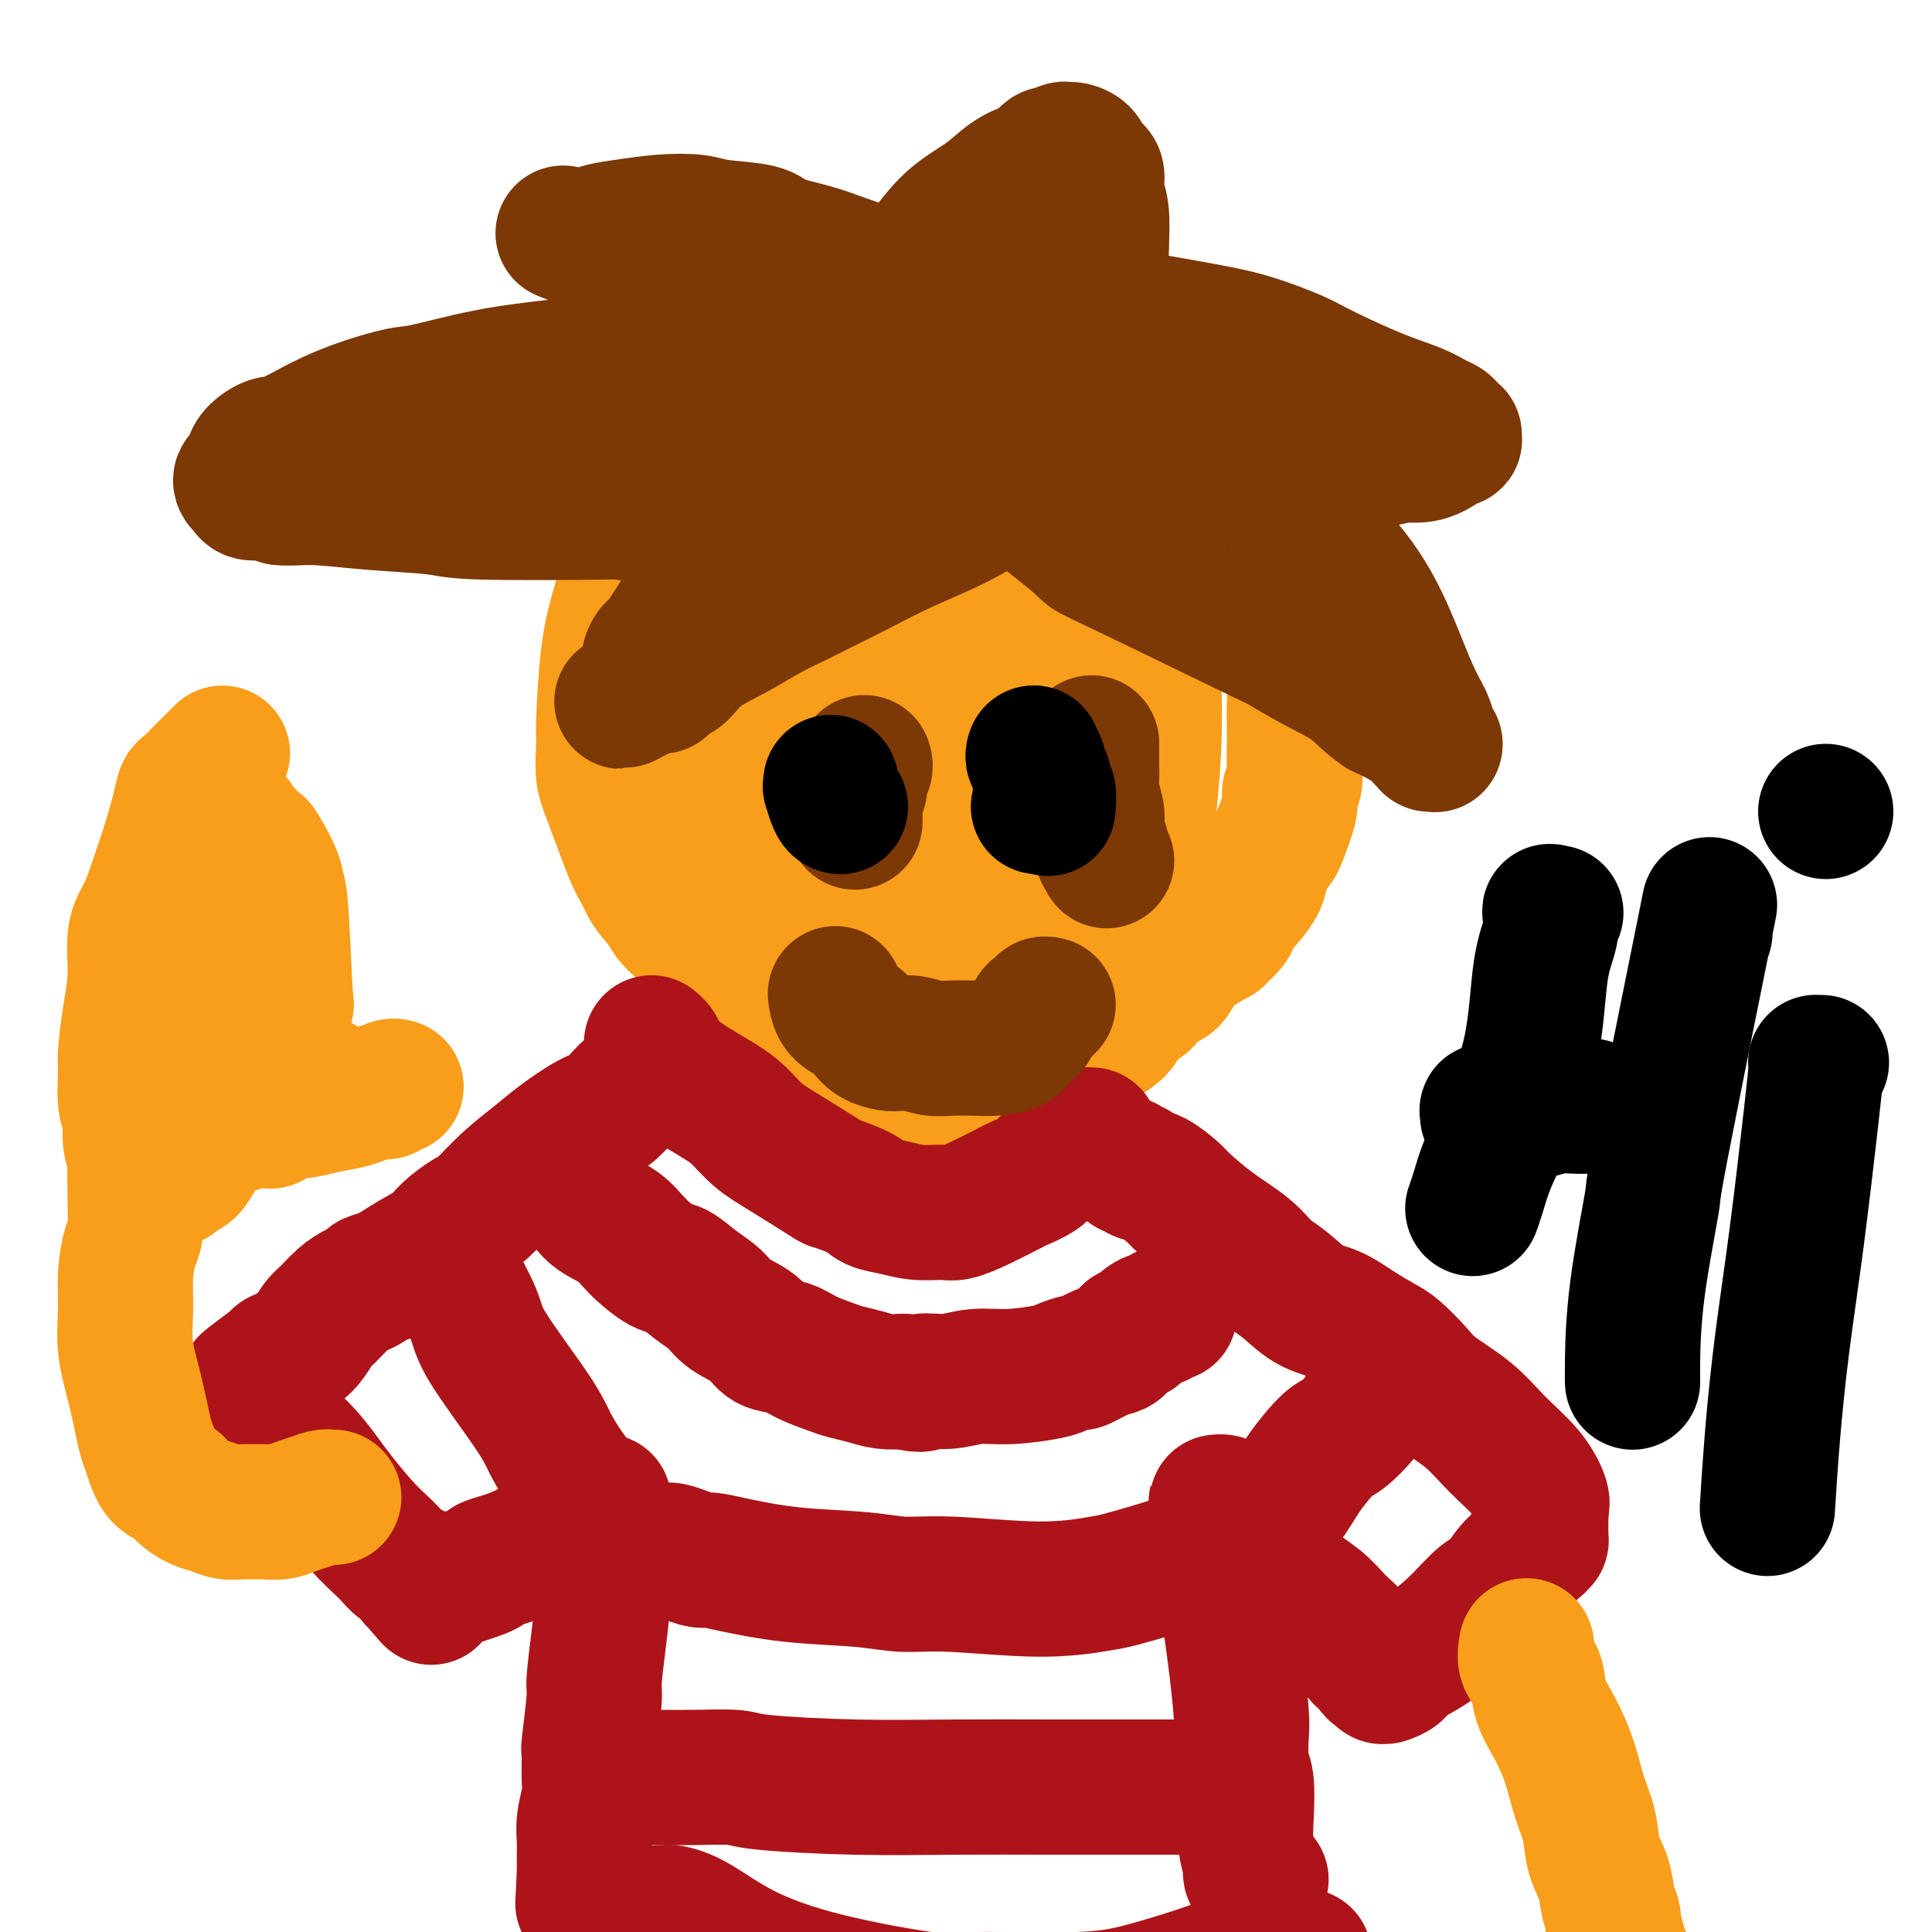 <svg viewBox='0 0 400 400' version='1.1' xmlns='http://www.w3.org/2000/svg' xmlns:xlink='http://www.w3.org/1999/xlink'><g fill='none' stroke='#F99E1B' stroke-width='12' stroke-linecap='round' stroke-linejoin='round'><path d='M229,70c0.127,-0.424 0.253,-0.849 0,-1c-0.253,-0.151 -0.886,-0.030 -1,0c-0.114,0.030 0.291,-0.031 0,0c-0.291,0.031 -1.276,0.152 -2,0c-0.724,-0.152 -1.186,-0.579 -3,-1c-1.814,-0.421 -4.980,-0.837 -9,-1c-4.020,-0.163 -8.893,-0.072 -14,0c-5.107,0.072 -10.448,0.124 -17,1c-6.552,0.876 -14.316,2.576 -20,5c-5.684,2.424 -9.287,5.572 -12,8c-2.713,2.428 -4.537,4.136 -6,5c-1.463,0.864 -2.566,0.885 -5,2c-2.434,1.115 -6.200,3.325 -9,7c-2.800,3.675 -4.635,8.816 -6,13c-1.365,4.184 -2.260,7.410 -3,10c-0.740,2.590 -1.324,4.543 -2,7c-0.676,2.457 -1.444,5.417 -2,10c-0.556,4.583 -0.900,10.790 -1,14c-0.100,3.210 0.044,3.423 0,5c-0.044,1.577 -0.275,4.518 0,7c0.275,2.482 1.057,4.506 2,7c0.943,2.494 2.046,5.457 3,8c0.954,2.543 1.757,4.664 3,7c1.243,2.336 2.925,4.887 5,7c2.075,2.113 4.544,3.789 7,5c2.456,1.211 4.898,1.957 7,3c2.102,1.043 3.862,2.383 5,3c1.138,0.617 1.652,0.512 3,1c1.348,0.488 3.528,1.568 7,3c3.472,1.432 8.236,3.216 13,5'/><path d='M172,210c7.149,2.951 7.521,2.830 9,3c1.479,0.170 4.066,0.632 6,1c1.934,0.368 3.215,0.642 5,1c1.785,0.358 4.076,0.798 8,1c3.924,0.202 9.482,0.165 12,0c2.518,-0.165 1.994,-0.458 3,-1c1.006,-0.542 3.540,-1.334 5,-2c1.460,-0.666 1.844,-1.206 3,-2c1.156,-0.794 3.082,-1.842 5,-3c1.918,-1.158 3.828,-2.427 6,-4c2.172,-1.573 4.607,-3.448 7,-5c2.393,-1.552 4.744,-2.779 7,-5c2.256,-2.221 4.416,-5.436 7,-10c2.584,-4.564 5.592,-10.477 8,-16c2.408,-5.523 4.215,-10.656 5,-13c0.785,-2.344 0.546,-1.900 1,-3c0.454,-1.100 1.599,-3.744 2,-6c0.401,-2.256 0.058,-4.124 0,-6c-0.058,-1.876 0.171,-3.761 0,-6c-0.171,-2.239 -0.741,-4.833 -2,-8c-1.259,-3.167 -3.205,-6.907 -4,-9c-0.795,-2.093 -0.437,-2.538 -2,-6c-1.563,-3.462 -5.048,-9.939 -7,-14c-1.952,-4.061 -2.372,-5.705 -4,-8c-1.628,-2.295 -4.464,-5.242 -8,-8c-3.536,-2.758 -7.770,-5.327 -10,-7c-2.230,-1.673 -2.454,-2.448 -3,-3c-0.546,-0.552 -1.414,-0.880 -2,-1c-0.586,-0.120 -0.888,-0.032 -1,0c-0.112,0.032 -0.032,0.009 0,0c0.032,-0.009 0.016,-0.005 0,0'/><path d='M228,70c-4.000,-3.167 -2.000,-1.583 0,0'/></g>
<g fill='none' stroke='#F99E1B' stroke-width='28' stroke-linecap='round' stroke-linejoin='round'><path d='M219,83c0.222,0.128 0.445,0.256 0,0c-0.445,-0.256 -1.556,-0.895 -2,-1c-0.444,-0.105 -0.221,0.326 -1,0c-0.779,-0.326 -2.559,-1.408 -4,-2c-1.441,-0.592 -2.542,-0.695 -4,-1c-1.458,-0.305 -3.272,-0.813 -5,-1c-1.728,-0.187 -3.371,-0.053 -6,0c-2.629,0.053 -6.245,0.024 -11,1c-4.755,0.976 -10.648,2.958 -14,4c-3.352,1.042 -4.163,1.144 -6,2c-1.837,0.856 -4.702,2.466 -7,4c-2.298,1.534 -4.031,2.993 -6,5c-1.969,2.007 -4.176,4.561 -6,8c-1.824,3.439 -3.267,7.764 -4,11c-0.733,3.236 -0.756,5.382 -1,9c-0.244,3.618 -0.708,8.708 -1,12c-0.292,3.292 -0.413,4.785 0,9c0.413,4.215 1.360,11.151 5,19c3.640,7.849 9.973,16.612 13,21c3.027,4.388 2.748,4.401 7,7c4.252,2.599 13.035,7.785 17,10c3.965,2.215 3.111,1.459 4,1c0.889,-0.459 3.519,-0.620 5,-1c1.481,-0.380 1.811,-0.980 3,-2c1.189,-1.020 3.236,-2.461 5,-4c1.764,-1.539 3.243,-3.178 5,-5c1.757,-1.822 3.790,-3.829 7,-7c3.210,-3.171 7.595,-7.508 11,-12c3.405,-4.492 5.830,-9.141 7,-12c1.170,-2.859 1.085,-3.930 1,-5'/><path d='M231,153c1.722,-4.846 2.026,-8.462 2,-12c-0.026,-3.538 -0.382,-7.000 -1,-11c-0.618,-4.000 -1.497,-8.540 -3,-13c-1.503,-4.460 -3.629,-8.841 -6,-12c-2.371,-3.159 -4.987,-5.096 -7,-7c-2.013,-1.904 -3.424,-3.777 -5,-5c-1.576,-1.223 -3.316,-1.797 -4,-2c-0.684,-0.203 -0.311,-0.034 -2,0c-1.689,0.034 -5.440,-0.067 -9,0c-3.560,0.067 -6.928,0.303 -10,1c-3.072,0.697 -5.848,1.857 -9,3c-3.152,1.143 -6.679,2.269 -11,4c-4.321,1.731 -9.435,4.065 -13,7c-3.565,2.935 -5.580,6.469 -7,10c-1.420,3.531 -2.244,7.058 -3,9c-0.756,1.942 -1.445,2.300 -2,5c-0.555,2.700 -0.976,7.742 -1,12c-0.024,4.258 0.350,7.733 1,11c0.650,3.267 1.575,6.325 3,9c1.425,2.675 3.350,4.966 6,8c2.650,3.034 6.023,6.811 9,9c2.977,2.189 5.556,2.789 7,3c1.444,0.211 1.752,0.034 4,0c2.248,-0.034 6.435,0.075 11,-1c4.565,-1.075 9.506,-3.334 13,-5c3.494,-1.666 5.539,-2.740 8,-5c2.461,-2.260 5.336,-5.708 8,-10c2.664,-4.292 5.116,-9.429 7,-14c1.884,-4.571 3.200,-8.577 3,-13c-0.200,-4.423 -1.914,-9.264 -3,-12c-1.086,-2.736 -1.543,-3.368 -2,-4'/><path d='M215,118c-1.922,-3.612 -4.229,-4.641 -6,-6c-1.771,-1.359 -3.008,-3.047 -4,-4c-0.992,-0.953 -1.740,-1.173 -3,-2c-1.260,-0.827 -3.032,-2.263 -7,-1c-3.968,1.263 -10.131,5.225 -13,7c-2.869,1.775 -2.445,1.362 -3,3c-0.555,1.638 -2.088,5.327 -3,7c-0.912,1.673 -1.201,1.331 -2,4c-0.799,2.669 -2.107,8.348 -3,14c-0.893,5.652 -1.370,11.277 -2,17c-0.630,5.723 -1.413,11.543 -1,16c0.413,4.457 2.020,7.549 4,10c1.980,2.451 4.331,4.260 7,6c2.669,1.740 5.656,3.412 7,4c1.344,0.588 1.045,0.093 2,0c0.955,-0.093 3.163,0.215 7,-2c3.837,-2.215 9.303,-6.954 14,-14c4.697,-7.046 8.625,-16.400 10,-26c1.375,-9.600 0.196,-19.445 0,-26c-0.196,-6.555 0.590,-9.820 -2,-14c-2.590,-4.180 -8.555,-9.275 -13,-12c-4.445,-2.725 -7.368,-3.080 -9,-3c-1.632,0.080 -1.972,0.593 -3,1c-1.028,0.407 -2.745,0.707 -5,1c-2.255,0.293 -5.049,0.581 -7,2c-1.951,1.419 -3.060,3.971 -4,7c-0.940,3.029 -1.710,6.535 -3,10c-1.290,3.465 -3.098,6.887 -5,13c-1.902,6.113 -3.897,14.915 -5,20c-1.103,5.085 -1.315,6.453 -1,10c0.315,3.547 1.158,9.274 2,15'/><path d='M164,175c1.486,6.664 4.703,10.826 7,14c2.297,3.174 3.676,5.362 5,6c1.324,0.638 2.593,-0.272 3,1c0.407,1.272 -0.048,4.727 3,0c3.048,-4.727 9.600,-17.634 13,-25c3.400,-7.366 3.648,-9.189 5,-16c1.352,-6.811 3.808,-18.610 5,-26c1.192,-7.390 1.122,-10.371 0,-13c-1.122,-2.629 -3.295,-4.904 -5,-6c-1.705,-1.096 -2.942,-1.011 -4,-1c-1.058,0.011 -1.937,-0.051 -3,0c-1.063,0.051 -2.309,0.216 -4,1c-1.691,0.784 -3.828,2.185 -5,3c-1.172,0.815 -1.379,1.042 -3,2c-1.621,0.958 -4.656,2.647 -7,5c-2.344,2.353 -3.998,5.370 -6,10c-2.002,4.630 -4.354,10.872 -6,16c-1.646,5.128 -2.586,9.140 -3,14c-0.414,4.860 -0.302,10.567 0,15c0.302,4.433 0.793,7.593 2,11c1.207,3.407 3.131,7.061 5,9c1.869,1.939 3.684,2.161 6,3c2.316,0.839 5.132,2.293 7,3c1.868,0.707 2.787,0.666 4,0c1.213,-0.666 2.719,-1.956 5,-4c2.281,-2.044 5.338,-4.840 10,-11c4.662,-6.160 10.930,-15.682 15,-25c4.070,-9.318 5.942,-18.432 7,-24c1.058,-5.568 1.302,-7.591 1,-11c-0.302,-3.409 -1.151,-8.205 -2,-13'/><path d='M219,113c-0.513,-5.522 -1.297,-7.328 -2,-9c-0.703,-1.672 -1.325,-3.210 -2,-4c-0.675,-0.790 -1.404,-0.832 -2,-1c-0.596,-0.168 -1.060,-0.461 -2,0c-0.940,0.461 -2.358,1.675 -3,2c-0.642,0.325 -0.509,-0.238 -1,0c-0.491,0.238 -1.607,1.277 -2,2c-0.393,0.723 -0.063,1.129 -1,3c-0.937,1.871 -3.142,5.208 -5,9c-1.858,3.792 -3.369,8.040 -5,12c-1.631,3.960 -3.383,7.631 -5,12c-1.617,4.369 -3.098,9.434 -4,14c-0.902,4.566 -1.225,8.633 -1,12c0.225,3.367 0.997,6.034 2,9c1.003,2.966 2.235,6.230 3,8c0.765,1.770 1.061,2.047 2,3c0.939,0.953 2.520,2.582 4,4c1.480,1.418 2.857,2.625 4,3c1.143,0.375 2.050,-0.082 3,0c0.950,0.082 1.942,0.705 3,0c1.058,-0.705 2.181,-2.736 4,-5c1.819,-2.264 4.334,-4.761 6,-8c1.666,-3.239 2.484,-7.219 3,-9c0.516,-1.781 0.731,-1.364 1,-3c0.269,-1.636 0.594,-5.325 1,-9c0.406,-3.675 0.895,-7.337 1,-11c0.105,-3.663 -0.174,-7.327 -1,-11c-0.826,-3.673 -2.201,-7.356 -2,-11c0.201,-3.644 1.977,-7.250 3,-10c1.023,-2.750 1.292,-4.643 2,-6c0.708,-1.357 1.854,-2.179 3,-3'/><path d='M226,106c2.150,-3.610 3.525,-3.136 4,-3c0.475,0.136 0.049,-0.068 0,0c-0.049,0.068 0.278,0.406 1,2c0.722,1.594 1.837,4.443 3,8c1.163,3.557 2.373,7.820 3,10c0.627,2.180 0.670,2.275 1,6c0.330,3.725 0.946,11.080 1,18c0.054,6.920 -0.455,13.407 -1,19c-0.545,5.593 -1.125,10.294 -2,14c-0.875,3.706 -2.045,6.419 -3,9c-0.955,2.581 -1.694,5.032 -3,7c-1.306,1.968 -3.179,3.453 -5,4c-1.821,0.547 -3.591,0.158 -5,0c-1.409,-0.158 -2.459,-0.083 -3,0c-0.541,0.083 -0.575,0.176 -1,0c-0.425,-0.176 -1.243,-0.620 -2,-1c-0.757,-0.380 -1.453,-0.695 -2,-1c-0.547,-0.305 -0.945,-0.601 -2,-1c-1.055,-0.399 -2.766,-0.903 -5,-2c-2.234,-1.097 -4.992,-2.787 -7,-4c-2.008,-1.213 -3.265,-1.949 -5,-3c-1.735,-1.051 -3.948,-2.418 -5,-3c-1.052,-0.582 -0.942,-0.379 -2,-1c-1.058,-0.621 -3.283,-2.067 -5,-3c-1.717,-0.933 -2.924,-1.353 -4,-2c-1.076,-0.647 -2.020,-1.520 -3,-2c-0.980,-0.480 -1.994,-0.566 -3,-1c-1.006,-0.434 -2.003,-1.217 -3,-2'/><path d='M168,174c-7.222,-3.432 -2.276,0.487 -2,-1c0.276,-1.487 -4.119,-8.382 -6,-12c-1.881,-3.618 -1.248,-3.960 0,-7c1.248,-3.040 3.111,-8.778 5,-14c1.889,-5.222 3.804,-9.926 5,-12c1.196,-2.074 1.674,-1.517 2,-2c0.326,-0.483 0.501,-2.006 2,-4c1.499,-1.994 4.324,-4.457 6,-6c1.676,-1.543 2.204,-2.164 3,-3c0.796,-0.836 1.859,-1.886 3,-3c1.141,-1.114 2.359,-2.291 3,-3c0.641,-0.709 0.705,-0.949 1,-1c0.295,-0.051 0.822,0.089 1,0c0.178,-0.089 0.006,-0.405 0,-1c-0.006,-0.595 0.155,-1.469 0,-2c-0.155,-0.531 -0.626,-0.720 -1,-1c-0.374,-0.280 -0.652,-0.653 -1,-1c-0.348,-0.347 -0.767,-0.668 -1,-1c-0.233,-0.332 -0.278,-0.673 -1,-1c-0.722,-0.327 -2.119,-0.639 -3,-1c-0.881,-0.361 -1.247,-0.772 -2,-1c-0.753,-0.228 -1.894,-0.272 -3,0c-1.106,0.272 -2.177,0.861 -3,1c-0.823,0.139 -1.399,-0.171 -3,0c-1.601,0.171 -4.228,0.822 -6,1c-1.772,0.178 -2.687,-0.118 -4,0c-1.313,0.118 -3.022,0.650 -5,1c-1.978,0.350 -4.225,0.517 -6,1c-1.775,0.483 -3.079,1.281 -4,2c-0.921,0.719 -1.461,1.360 -2,2'/><path d='M146,105c-5.459,1.234 -2.606,0.320 -2,1c0.606,0.680 -1.034,2.954 -2,4c-0.966,1.046 -1.256,0.863 -2,3c-0.744,2.137 -1.940,6.595 -4,11c-2.060,4.405 -4.982,8.758 -6,11c-1.018,2.242 -0.130,2.374 0,4c0.130,1.626 -0.498,4.745 -1,8c-0.502,3.255 -0.876,6.647 -1,9c-0.124,2.353 0.004,3.666 0,5c-0.004,1.334 -0.138,2.690 0,4c0.138,1.310 0.550,2.573 1,3c0.450,0.427 0.939,0.018 1,1c0.061,0.982 -0.307,3.355 0,5c0.307,1.645 1.288,2.561 2,4c0.712,1.439 1.153,3.402 2,5c0.847,1.598 2.100,2.832 3,4c0.900,1.168 1.449,2.269 2,3c0.551,0.731 1.106,1.092 2,2c0.894,0.908 2.129,2.362 4,4c1.871,1.638 4.380,3.459 7,5c2.620,1.541 5.353,2.802 7,4c1.647,1.198 2.208,2.332 3,3c0.792,0.668 1.815,0.869 3,2c1.185,1.131 2.533,3.192 4,5c1.467,1.808 3.054,3.362 5,5c1.946,1.638 4.251,3.359 5,4c0.749,0.641 -0.057,0.203 1,1c1.057,0.797 3.977,2.830 6,4c2.023,1.170 3.149,1.477 4,2c0.851,0.523 1.425,1.261 2,2'/><path d='M192,233c7.434,5.946 2.517,2.311 1,1c-1.517,-1.311 0.364,-0.299 1,0c0.636,0.299 0.026,-0.115 0,0c-0.026,0.115 0.533,0.759 1,1c0.467,0.241 0.842,0.080 1,0c0.158,-0.080 0.098,-0.078 0,0c-0.098,0.078 -0.233,0.231 0,0c0.233,-0.231 0.836,-0.845 1,-1c0.164,-0.155 -0.111,0.151 0,0c0.111,-0.151 0.607,-0.757 1,-1c0.393,-0.243 0.682,-0.124 1,0c0.318,0.124 0.665,0.252 1,0c0.335,-0.252 0.660,-0.882 1,-1c0.340,-0.118 0.697,0.278 1,0c0.303,-0.278 0.551,-1.231 2,-2c1.449,-0.769 4.098,-1.355 6,-2c1.902,-0.645 3.057,-1.348 4,-2c0.943,-0.652 1.674,-1.253 3,-2c1.326,-0.747 3.248,-1.641 5,-3c1.752,-1.359 3.336,-3.183 4,-4c0.664,-0.817 0.408,-0.626 1,-1c0.592,-0.374 2.030,-1.312 3,-2c0.970,-0.688 1.471,-1.124 2,-2c0.529,-0.876 1.086,-2.191 2,-3c0.914,-0.809 2.186,-1.112 3,-2c0.814,-0.888 1.171,-2.362 2,-3c0.829,-0.638 2.129,-0.439 3,-1c0.871,-0.561 1.311,-1.882 2,-3c0.689,-1.118 1.625,-2.034 3,-3c1.375,-0.966 3.187,-1.983 5,-3'/><path d='M252,194c4.821,-4.548 1.873,-2.416 2,-3c0.127,-0.584 3.328,-3.882 5,-6c1.672,-2.118 1.815,-3.057 2,-4c0.185,-0.943 0.413,-1.891 1,-3c0.587,-1.109 1.534,-2.378 2,-3c0.466,-0.622 0.450,-0.595 1,-2c0.550,-1.405 1.664,-4.241 2,-6c0.336,-1.759 -0.106,-2.441 0,-3c0.106,-0.559 0.760,-0.994 1,-2c0.240,-1.006 0.065,-2.584 0,-4c-0.065,-1.416 -0.021,-2.670 0,-4c0.021,-1.330 0.018,-2.734 0,-4c-0.018,-1.266 -0.051,-2.392 0,-4c0.051,-1.608 0.184,-3.698 0,-5c-0.184,-1.302 -0.687,-1.816 -1,-3c-0.313,-1.184 -0.435,-3.036 -1,-5c-0.565,-1.964 -1.571,-4.038 -2,-5c-0.429,-0.962 -0.281,-0.813 -1,-2c-0.719,-1.187 -2.303,-3.711 -3,-6c-0.697,-2.289 -0.505,-4.342 -1,-6c-0.495,-1.658 -1.678,-2.921 -3,-4c-1.322,-1.079 -2.783,-1.973 -4,-3c-1.217,-1.027 -2.190,-2.187 -3,-3c-0.810,-0.813 -1.458,-1.278 -2,-2c-0.542,-0.722 -0.979,-1.702 -1,-2c-0.021,-0.298 0.373,0.086 0,0c-0.373,-0.086 -1.511,-0.642 -2,-1c-0.489,-0.358 -0.327,-0.519 -1,-1c-0.673,-0.481 -2.181,-1.283 -4,-2c-1.819,-0.717 -3.948,-1.348 -6,-2c-2.052,-0.652 -4.026,-1.326 -6,-2'/><path d='M227,92c-3.362,-1.243 -3.268,-0.851 -4,-1c-0.732,-0.149 -2.291,-0.839 -3,-1c-0.709,-0.161 -0.567,0.205 -1,0c-0.433,-0.205 -1.440,-0.983 -2,-1c-0.560,-0.017 -0.672,0.728 -1,1c-0.328,0.272 -0.872,0.073 -1,0c-0.128,-0.073 0.162,-0.020 0,0c-0.162,0.020 -0.774,0.005 -1,0c-0.226,-0.005 -0.064,-0.002 0,0c0.064,0.002 0.032,0.001 0,0'/></g>
<g fill='none' stroke='#AD1419' stroke-width='28' stroke-linecap='round' stroke-linejoin='round'><path d='M135,216c0.000,0.000 0.000,0.000 0,0c-0.000,-0.000 -0.001,-0.001 0,0c0.001,0.001 0.004,0.003 0,0c-0.004,-0.003 -0.015,-0.013 0,0c0.015,0.013 0.057,0.047 0,0c-0.057,-0.047 -0.212,-0.174 0,0c0.212,0.174 0.792,0.651 1,1c0.208,0.349 0.043,0.572 0,1c-0.043,0.428 0.035,1.061 1,2c0.965,0.939 2.816,2.183 4,3c1.184,0.817 1.701,1.206 3,2c1.299,0.794 3.379,1.993 5,3c1.621,1.007 2.784,1.824 4,3c1.216,1.176 2.486,2.713 4,4c1.514,1.287 3.272,2.323 6,4c2.728,1.677 6.427,3.993 8,5c1.573,1.007 1.021,0.704 2,1c0.979,0.296 3.491,1.189 5,2c1.509,0.811 2.016,1.539 3,2c0.984,0.461 2.445,0.655 4,1c1.555,0.345 3.205,0.842 5,1c1.795,0.158 3.735,-0.023 5,0c1.265,0.023 1.855,0.249 3,0c1.145,-0.249 2.845,-0.974 5,-2c2.155,-1.026 4.765,-2.354 6,-3c1.235,-0.646 1.093,-0.610 2,-1c0.907,-0.390 2.862,-1.208 4,-2c1.138,-0.792 1.460,-1.559 2,-2c0.540,-0.441 1.297,-0.554 2,-1c0.703,-0.446 1.351,-1.223 2,-2'/><path d='M221,238c3.968,-2.193 2.387,-1.176 2,-1c-0.387,0.176 0.418,-0.489 1,-1c0.582,-0.511 0.939,-0.869 1,-1c0.061,-0.131 -0.176,-0.035 0,0c0.176,0.035 0.765,0.010 1,0c0.235,-0.010 0.118,-0.005 0,0'/><path d='M130,226c-0.001,0.001 -0.002,0.001 0,0c0.002,-0.001 0.006,-0.004 0,0c-0.006,0.004 -0.022,0.016 0,0c0.022,-0.016 0.082,-0.059 0,0c-0.082,0.059 -0.305,0.219 -1,1c-0.695,0.781 -1.861,2.181 -3,3c-1.139,0.819 -2.252,1.056 -4,2c-1.748,0.944 -4.133,2.594 -6,4c-1.867,1.406 -3.217,2.568 -5,4c-1.783,1.432 -3.998,3.135 -6,5c-2.002,1.865 -3.791,3.892 -5,5c-1.209,1.108 -1.839,1.299 -3,2c-1.161,0.701 -2.854,1.914 -4,3c-1.146,1.086 -1.745,2.045 -3,3c-1.255,0.955 -3.164,1.904 -5,3c-1.836,1.096 -3.597,2.337 -5,3c-1.403,0.663 -2.449,0.748 -3,1c-0.551,0.252 -0.609,0.671 -1,1c-0.391,0.329 -1.116,0.567 -2,1c-0.884,0.433 -1.927,1.061 -3,2c-1.073,0.939 -2.175,2.188 -3,3c-0.825,0.812 -1.373,1.188 -2,2c-0.627,0.812 -1.334,2.059 -2,3c-0.666,0.941 -1.292,1.575 -2,2c-0.708,0.425 -1.499,0.640 -2,1c-0.501,0.360 -0.712,0.866 -1,1c-0.288,0.134 -0.654,-0.105 -1,0c-0.346,0.105 -0.673,0.552 -1,1'/><path d='M57,282c-11.294,8.602 -3.030,2.108 0,0c3.030,-2.108 0.827,0.171 0,1c-0.827,0.829 -0.278,0.207 0,0c0.278,-0.207 0.285,0.001 0,0c-0.285,-0.001 -0.861,-0.212 -1,0c-0.139,0.212 0.160,0.845 0,1c-0.160,0.155 -0.779,-0.168 -1,0c-0.221,0.168 -0.045,0.829 0,1c0.045,0.171 -0.040,-0.147 0,0c0.040,0.147 0.206,0.760 0,1c-0.206,0.240 -0.784,0.109 -1,0c-0.216,-0.109 -0.069,-0.195 0,0c0.069,0.195 0.059,0.670 0,1c-0.059,0.330 -0.169,0.513 0,1c0.169,0.487 0.617,1.276 1,2c0.383,0.724 0.700,1.383 1,2c0.300,0.617 0.581,1.191 1,2c0.419,0.809 0.975,1.854 2,3c1.025,1.146 2.519,2.394 4,4c1.481,1.606 2.949,3.571 4,5c1.051,1.429 1.685,2.323 3,4c1.315,1.677 3.311,4.137 5,6c1.689,1.863 3.069,3.129 4,4c0.931,0.871 1.411,1.348 2,2c0.589,0.652 1.286,1.480 2,2c0.714,0.520 1.446,0.730 2,1c0.554,0.270 0.932,0.598 1,1c0.068,0.402 -0.174,0.877 0,1c0.174,0.123 0.764,-0.108 1,0c0.236,0.108 0.118,0.554 0,1'/><path d='M87,328c4.581,5.259 1.033,1.405 0,0c-1.033,-1.405 0.449,-0.361 1,0c0.551,0.361 0.170,0.037 0,0c-0.170,-0.037 -0.128,0.211 1,0c1.128,-0.211 3.343,-0.882 4,-1c0.657,-0.118 -0.244,0.317 1,0c1.244,-0.317 4.633,-1.387 6,-2c1.367,-0.613 0.712,-0.770 1,-1c0.288,-0.230 1.519,-0.534 3,-1c1.481,-0.466 3.212,-1.094 5,-2c1.788,-0.906 3.632,-2.089 5,-3c1.368,-0.911 2.260,-1.551 3,-2c0.740,-0.449 1.326,-0.708 2,-1c0.674,-0.292 1.434,-0.618 2,-1c0.566,-0.382 0.936,-0.820 1,-1c0.064,-0.180 -0.180,-0.101 0,0c0.180,0.101 0.784,0.223 1,0c0.216,-0.223 0.044,-0.792 0,-1c-0.044,-0.208 0.040,-0.056 0,0c-0.040,0.056 -0.203,0.015 0,0c0.203,-0.015 0.772,-0.004 1,0c0.228,0.004 0.114,0.002 0,0'/><path d='M125,311c-0.000,0.003 -0.000,0.007 0,0c0.000,-0.007 0.000,-0.023 0,0c-0.000,0.023 -0.000,0.087 0,0c0.000,-0.087 0.001,-0.324 0,0c-0.001,0.324 -0.003,1.208 0,2c0.003,0.792 0.011,1.491 0,3c-0.011,1.509 -0.040,3.829 0,6c0.040,2.171 0.151,4.194 0,7c-0.151,2.806 -0.562,6.394 -1,10c-0.438,3.606 -0.902,7.231 -1,9c-0.098,1.769 0.171,1.682 0,4c-0.171,2.318 -0.782,7.039 -1,9c-0.218,1.961 -0.044,1.161 0,2c0.044,0.839 -0.041,3.316 0,5c0.041,1.684 0.207,2.573 0,4c-0.207,1.427 -0.788,3.390 -1,5c-0.212,1.610 -0.057,2.866 0,4c0.057,1.134 0.015,2.146 0,3c-0.015,0.854 -0.004,1.549 0,2c0.004,0.451 0.001,0.657 0,1c-0.001,0.343 -0.000,0.824 0,1c0.000,0.176 0.000,0.047 0,0c-0.000,-0.047 -0.000,-0.013 0,0c0.000,0.013 0.000,0.003 0,0c-0.000,-0.003 -0.000,-0.001 0,0c0.000,0.001 0.000,0.000 0,0c-0.000,-0.000 -0.000,-0.000 0,0c0.000,0.000 0.000,0.000 0,0c-0.000,-0.000 -0.000,-0.000 0,0c0.000,0.000 0.000,0.000 0,0'/><path d='M121,388c-0.619,11.917 -0.167,3.208 0,0c0.167,-3.208 0.048,-0.917 0,0c-0.048,0.917 -0.024,0.458 0,0'/><path d='M253,311c0.105,0.001 0.210,0.002 0,0c-0.210,-0.002 -0.736,-0.007 -1,0c-0.264,0.007 -0.268,0.024 0,0c0.268,-0.024 0.806,-0.090 1,0c0.194,0.090 0.045,0.337 0,1c-0.045,0.663 0.016,1.743 0,3c-0.016,1.257 -0.109,2.693 0,5c0.109,2.307 0.421,5.486 1,10c0.579,4.514 1.427,10.364 2,15c0.573,4.636 0.872,8.059 1,10c0.128,1.941 0.086,2.402 0,4c-0.086,1.598 -0.215,4.334 0,6c0.215,1.666 0.776,2.263 1,4c0.224,1.737 0.112,4.613 0,7c-0.112,2.387 -0.223,4.285 0,6c0.223,1.715 0.782,3.248 1,4c0.218,0.752 0.097,0.724 0,1c-0.097,0.276 -0.170,0.858 0,1c0.170,0.142 0.584,-0.154 1,0c0.416,0.154 0.833,0.758 1,1c0.167,0.242 0.083,0.121 0,0'/><path d='M259,320c0.000,0.000 0.000,0.000 0,0c-0.000,-0.000 -0.000,-0.000 0,0c0.000,0.000 0.000,0.000 0,0c-0.000,-0.000 -0.000,-0.000 0,0c0.000,0.000 0.000,0.000 0,0c-0.000,-0.000 -0.000,-0.000 0,0c0.000,0.000 0.000,0.000 0,0c-0.000,-0.000 -0.000,-0.000 0,0c0.000,0.000 0.000,0.000 0,0c-0.000,-0.000 -0.000,-0.000 0,0c0.000,0.000 0.000,0.000 0,0c-0.000,-0.000 -0.000,-0.000 0,0c0.000,0.000 0.001,0.001 0,0c-0.001,-0.001 -0.002,-0.002 0,0c0.002,0.002 0.008,0.009 0,0c-0.008,-0.009 -0.028,-0.032 0,0c0.028,0.032 0.105,0.120 0,0c-0.105,-0.120 -0.391,-0.447 0,0c0.391,0.447 1.458,1.670 2,2c0.542,0.330 0.560,-0.232 1,0c0.440,0.232 1.301,1.259 2,2c0.699,0.741 1.237,1.196 2,2c0.763,0.804 1.752,1.959 3,3c1.248,1.041 2.754,1.970 4,3c1.246,1.030 2.232,2.163 3,3c0.768,0.837 1.319,1.379 2,2c0.681,0.621 1.491,1.321 2,2c0.509,0.679 0.717,1.337 1,2c0.283,0.663 0.642,1.332 1,2'/><path d='M282,343c3.736,3.454 1.574,0.590 1,0c-0.574,-0.590 0.438,1.096 1,2c0.562,0.904 0.673,1.027 1,1c0.327,-0.027 0.871,-0.203 1,0c0.129,0.203 -0.155,0.784 0,1c0.155,0.216 0.749,0.066 1,0c0.251,-0.066 0.158,-0.050 0,0c-0.158,0.050 -0.382,0.132 0,0c0.382,-0.132 1.369,-0.480 2,-1c0.631,-0.520 0.906,-1.211 2,-2c1.094,-0.789 3.005,-1.674 5,-3c1.995,-1.326 4.072,-3.093 6,-5c1.928,-1.907 3.707,-3.955 5,-5c1.293,-1.045 2.101,-1.088 3,-2c0.899,-0.912 1.891,-2.693 3,-4c1.109,-1.307 2.336,-2.139 3,-3c0.664,-0.861 0.766,-1.751 1,-2c0.234,-0.249 0.598,0.144 1,0c0.402,-0.144 0.840,-0.823 1,-1c0.160,-0.177 0.043,0.150 0,0c-0.043,-0.150 -0.012,-0.775 0,-1c0.012,-0.225 0.003,-0.049 0,0c-0.003,0.049 -0.001,-0.027 0,0c0.001,0.027 0.000,0.157 0,0c-0.000,-0.157 -0.000,-0.603 0,-1c0.000,-0.397 0.000,-0.746 0,-1c-0.000,-0.254 -0.000,-0.415 0,-1c0.000,-0.585 0.000,-1.596 0,-2c-0.000,-0.404 -0.000,-0.202 0,0'/><path d='M319,313c0.258,-1.535 0.403,-1.873 0,-3c-0.403,-1.127 -1.356,-3.042 -3,-5c-1.644,-1.958 -3.981,-3.960 -6,-6c-2.019,-2.040 -3.722,-4.117 -6,-6c-2.278,-1.883 -5.133,-3.571 -7,-5c-1.867,-1.429 -2.746,-2.600 -4,-4c-1.254,-1.400 -2.883,-3.031 -4,-4c-1.117,-0.969 -1.723,-1.278 -3,-2c-1.277,-0.722 -3.227,-1.858 -5,-3c-1.773,-1.142 -3.371,-2.289 -5,-3c-1.629,-0.711 -3.291,-0.985 -5,-2c-1.709,-1.015 -3.467,-2.769 -5,-4c-1.533,-1.231 -2.842,-1.938 -4,-3c-1.158,-1.062 -2.165,-2.477 -4,-4c-1.835,-1.523 -4.498,-3.153 -7,-5c-2.502,-1.847 -4.841,-3.910 -6,-5c-1.159,-1.090 -1.136,-1.205 -2,-2c-0.864,-0.795 -2.613,-2.269 -4,-3c-1.387,-0.731 -2.410,-0.718 -3,-1c-0.590,-0.282 -0.747,-0.860 -1,-1c-0.253,-0.140 -0.604,0.159 -1,0c-0.396,-0.159 -0.838,-0.775 -1,-1c-0.162,-0.225 -0.043,-0.060 0,0c0.043,0.060 0.012,0.016 0,0c-0.012,-0.016 -0.003,-0.005 0,0c0.003,0.005 0.002,0.002 0,0'/><path d='M93,259c0.105,-0.014 0.210,-0.028 0,0c-0.210,0.028 -0.736,0.096 -1,0c-0.264,-0.096 -0.268,-0.358 0,0c0.268,0.358 0.806,1.337 1,2c0.194,0.663 0.043,1.012 1,3c0.957,1.988 3.022,5.616 4,8c0.978,2.384 0.870,3.522 3,7c2.130,3.478 6.500,9.294 9,13c2.500,3.706 3.132,5.301 4,7c0.868,1.699 1.973,3.502 3,5c1.027,1.498 1.977,2.691 3,4c1.023,1.309 2.120,2.733 3,4c0.880,1.267 1.542,2.378 2,3c0.458,0.622 0.710,0.754 1,1c0.290,0.246 0.616,0.605 1,1c0.384,0.395 0.824,0.827 1,1c0.176,0.173 0.088,0.086 0,0'/><path d='M116,242c0.000,-0.001 0.000,-0.001 0,0c-0.000,0.001 -0.001,0.004 0,0c0.001,-0.004 0.004,-0.016 0,0c-0.004,0.016 -0.015,0.061 0,0c0.015,-0.061 0.056,-0.227 0,0c-0.056,0.227 -0.209,0.848 0,1c0.209,0.152 0.780,-0.165 1,0c0.220,0.165 0.090,0.814 0,1c-0.090,0.186 -0.142,-0.089 0,0c0.142,0.089 0.476,0.543 1,1c0.524,0.457 1.239,0.918 2,2c0.761,1.082 1.567,2.785 3,4c1.433,1.215 3.492,1.942 5,3c1.508,1.058 2.466,2.446 4,4c1.534,1.554 3.644,3.273 5,4c1.356,0.727 1.960,0.462 3,1c1.040,0.538 2.518,1.878 4,3c1.482,1.122 2.970,2.026 4,3c1.030,0.974 1.603,2.018 3,3c1.397,0.982 3.617,1.902 5,3c1.383,1.098 1.930,2.374 3,3c1.070,0.626 2.663,0.601 4,1c1.337,0.399 2.419,1.221 4,2c1.581,0.779 3.661,1.515 5,2c1.339,0.485 1.936,0.718 3,1c1.064,0.282 2.594,0.615 4,1c1.406,0.385 2.687,0.824 4,1c1.313,0.176 2.656,0.088 4,0'/><path d='M187,286c5.010,1.220 3.535,0.271 4,0c0.465,-0.271 2.872,0.135 5,0c2.128,-0.135 3.979,-0.811 6,-1c2.021,-0.189 4.213,0.109 7,0c2.787,-0.109 6.171,-0.624 8,-1c1.829,-0.376 2.105,-0.611 3,-1c0.895,-0.389 2.411,-0.930 3,-1c0.589,-0.070 0.252,0.333 1,0c0.748,-0.333 2.582,-1.400 4,-2c1.418,-0.600 2.421,-0.733 3,-1c0.579,-0.267 0.735,-0.666 1,-1c0.265,-0.334 0.638,-0.601 1,-1c0.362,-0.399 0.713,-0.929 1,-1c0.287,-0.071 0.512,0.317 1,0c0.488,-0.317 1.241,-1.339 2,-2c0.759,-0.661 1.524,-0.962 2,-1c0.476,-0.038 0.664,0.186 1,0c0.336,-0.186 0.821,-0.782 1,-1c0.179,-0.218 0.052,-0.058 0,0c-0.052,0.058 -0.028,0.016 0,0c0.028,-0.016 0.060,-0.004 0,0c-0.060,0.004 -0.212,0.001 0,0c0.212,-0.001 0.789,-0.000 1,0c0.211,0.000 0.057,0.000 0,0c-0.057,-0.000 -0.016,-0.000 0,0c0.016,0.000 0.008,0.000 0,0'/><path d='M284,291c0.008,-0.001 0.016,-0.001 0,0c-0.016,0.001 -0.057,0.004 0,0c0.057,-0.004 0.212,-0.015 0,0c-0.212,0.015 -0.792,0.056 -1,0c-0.208,-0.056 -0.043,-0.208 0,0c0.043,0.208 -0.035,0.775 -1,2c-0.965,1.225 -2.818,3.106 -4,4c-1.182,0.894 -1.693,0.800 -3,2c-1.307,1.200 -3.410,3.696 -5,6c-1.590,2.304 -2.668,4.418 -4,6c-1.332,1.582 -2.918,2.631 -4,4c-1.082,1.369 -1.661,3.058 -2,4c-0.339,0.942 -0.437,1.138 -1,2c-0.563,0.862 -1.589,2.389 -2,3c-0.411,0.611 -0.205,0.305 0,0'/><path d='M138,321c0.001,-0.000 0.002,-0.001 0,0c-0.002,0.001 -0.006,0.003 0,0c0.006,-0.003 0.022,-0.011 0,0c-0.022,0.011 -0.082,0.041 0,0c0.082,-0.041 0.305,-0.153 1,0c0.695,0.153 1.862,0.570 3,1c1.138,0.430 2.248,0.874 3,1c0.752,0.126 1.146,-0.067 2,0c0.854,0.067 2.167,0.395 5,1c2.833,0.605 7.187,1.487 12,2c4.813,0.513 10.087,0.656 14,1c3.913,0.344 6.466,0.889 9,1c2.534,0.111 5.051,-0.211 10,0c4.949,0.211 12.332,0.954 18,1c5.668,0.046 9.620,-0.607 12,-1c2.380,-0.393 3.187,-0.526 5,-1c1.813,-0.474 4.632,-1.290 7,-2c2.368,-0.710 4.284,-1.315 6,-2c1.716,-0.685 3.230,-1.452 4,-2c0.770,-0.548 0.795,-0.879 1,-1c0.205,-0.121 0.591,-0.032 1,0c0.409,0.032 0.842,0.009 1,0c0.158,-0.009 0.043,-0.002 0,0c-0.043,0.002 -0.012,0.001 0,0c0.012,-0.001 0.006,-0.000 0,0'/><path d='M136,368c-0.482,0.000 -0.964,0.000 -1,0c-0.036,-0.000 0.375,-0.000 0,0c-0.375,0.000 -1.535,0.000 -2,0c-0.465,-0.000 -0.233,-0.001 0,0c0.233,0.001 0.469,0.003 1,0c0.531,-0.003 1.356,-0.011 3,0c1.644,0.011 4.106,0.041 7,0c2.894,-0.041 6.221,-0.155 8,0c1.779,0.155 2.008,0.577 6,1c3.992,0.423 11.745,0.845 19,1c7.255,0.155 14.013,0.041 21,0c6.987,-0.041 14.204,-0.011 19,0c4.796,0.011 7.173,0.003 10,0c2.827,-0.003 6.105,-0.001 9,0c2.895,0.001 5.406,0.000 8,0c2.594,-0.000 5.269,-0.000 7,0c1.731,0.000 2.516,0.000 3,0c0.484,-0.000 0.666,-0.000 1,0c0.334,0.000 0.822,0.000 1,0c0.178,-0.000 0.048,-0.000 0,0c-0.048,0.000 -0.013,0.000 0,0c0.013,-0.000 0.003,-0.000 0,0c-0.003,0.000 -0.001,0.000 0,0c0.001,-0.000 0.000,-0.000 0,0'/><path d='M138,396c-0.394,0.002 -0.787,0.003 -1,0c-0.213,-0.003 -0.245,-0.011 0,0c0.245,0.011 0.768,0.042 1,0c0.232,-0.042 0.174,-0.158 1,0c0.826,0.158 2.537,0.588 5,2c2.463,1.412 5.677,3.805 10,6c4.323,2.195 9.756,4.192 17,6c7.244,1.808 16.300,3.429 21,4c4.700,0.571 5.044,0.093 10,0c4.956,-0.093 14.526,0.199 21,0c6.474,-0.199 9.854,-0.891 14,-2c4.146,-1.109 9.058,-2.637 13,-4c3.942,-1.363 6.913,-2.561 10,-3c3.087,-0.439 6.291,-0.118 8,0c1.709,0.118 1.922,0.031 2,0c0.078,-0.031 0.021,-0.008 0,0c-0.021,0.008 -0.006,0.002 0,0c0.006,-0.002 0.002,-0.001 0,0c-0.002,0.001 -0.001,0.000 0,0'/></g>
<g fill='none' stroke='#7C3805' stroke-width='28' stroke-linecap='round' stroke-linejoin='round'><path d='M217,95c0.008,0.009 0.016,0.017 0,0c-0.016,-0.017 -0.057,-0.061 0,0c0.057,0.061 0.210,0.227 0,0c-0.210,-0.227 -0.785,-0.849 -1,-1c-0.215,-0.151 -0.070,0.167 0,0c0.070,-0.167 0.064,-0.819 0,-1c-0.064,-0.181 -0.185,0.110 -1,0c-0.815,-0.110 -2.323,-0.621 -3,-1c-0.677,-0.379 -0.522,-0.627 -2,-1c-1.478,-0.373 -4.590,-0.873 -7,-1c-2.410,-0.127 -4.118,0.118 -9,1c-4.882,0.882 -12.937,2.401 -20,5c-7.063,2.599 -13.132,6.277 -18,10c-4.868,3.723 -8.534,7.492 -10,9c-1.466,1.508 -0.733,0.754 0,0'/><path d='M179,70c-0.448,-0.453 -0.896,-0.905 -1,-1c-0.104,-0.095 0.134,0.169 0,0c-0.134,-0.169 -0.642,-0.770 -1,-1c-0.358,-0.230 -0.566,-0.088 -1,0c-0.434,0.088 -1.094,0.122 -2,0c-0.906,-0.122 -2.058,-0.400 -4,0c-1.942,0.400 -4.672,1.479 -6,2c-1.328,0.521 -1.252,0.483 -3,1c-1.748,0.517 -5.318,1.589 -8,3c-2.682,1.411 -4.476,3.162 -6,4c-1.524,0.838 -2.780,0.765 -4,1c-1.220,0.235 -2.406,0.779 -4,2c-1.594,1.221 -3.598,3.120 -5,4c-1.402,0.880 -2.202,0.743 -4,2c-1.798,1.257 -4.594,3.910 -7,5c-2.406,1.090 -4.423,0.617 -6,1c-1.577,0.383 -2.715,1.623 -4,2c-1.285,0.377 -2.717,-0.108 -4,0c-1.283,0.108 -2.418,0.810 -4,1c-1.582,0.190 -3.610,-0.130 -5,0c-1.390,0.130 -2.141,0.711 -4,1c-1.859,0.289 -4.824,0.287 -7,0c-2.176,-0.287 -3.563,-0.861 -5,-1c-1.437,-0.139 -2.925,0.155 -4,0c-1.075,-0.155 -1.736,-0.759 -2,-1c-0.264,-0.241 -0.132,-0.121 0,0'/><path d='M203,92c0.008,0.009 0.016,0.018 0,0c-0.016,-0.018 -0.056,-0.064 0,0c0.056,0.064 0.209,0.236 0,0c-0.209,-0.236 -0.781,-0.881 -1,-1c-0.219,-0.119 -0.086,0.288 0,0c0.086,-0.288 0.126,-1.270 0,-2c-0.126,-0.730 -0.419,-1.206 -1,-2c-0.581,-0.794 -1.450,-1.904 -2,-3c-0.550,-1.096 -0.781,-2.178 -1,-3c-0.219,-0.822 -0.426,-1.386 -1,-2c-0.574,-0.614 -1.514,-1.280 -2,-2c-0.486,-0.720 -0.517,-1.494 -1,-2c-0.483,-0.506 -1.417,-0.745 -2,-1c-0.583,-0.255 -0.814,-0.525 -2,-1c-1.186,-0.475 -3.328,-1.156 -5,-2c-1.672,-0.844 -2.873,-1.851 -5,-3c-2.127,-1.149 -5.178,-2.440 -7,-3c-1.822,-0.560 -2.414,-0.388 -4,-1c-1.586,-0.612 -4.166,-2.006 -6,-3c-1.834,-0.994 -2.922,-1.587 -4,-2c-1.078,-0.413 -2.145,-0.647 -3,-1c-0.855,-0.353 -1.500,-0.826 -2,-1c-0.500,-0.174 -0.857,-0.050 -1,0c-0.143,0.050 -0.071,0.025 0,0'/><path d='M191,82c0.114,0.083 0.228,0.166 0,0c-0.228,-0.166 -0.797,-0.579 -1,-1c-0.203,-0.421 -0.040,-0.848 0,-1c0.040,-0.152 -0.044,-0.030 0,0c0.044,0.030 0.217,-0.032 0,0c-0.217,0.032 -0.825,0.159 -1,0c-0.175,-0.159 0.082,-0.605 0,-1c-0.082,-0.395 -0.504,-0.740 -1,-1c-0.496,-0.260 -1.068,-0.436 -2,-1c-0.932,-0.564 -2.225,-1.516 -3,-2c-0.775,-0.484 -1.033,-0.499 -2,-1c-0.967,-0.501 -2.642,-1.486 -4,-2c-1.358,-0.514 -2.399,-0.557 -4,-1c-1.601,-0.443 -3.761,-1.288 -5,-2c-1.239,-0.712 -1.558,-1.293 -3,-2c-1.442,-0.707 -4.008,-1.541 -5,-2c-0.992,-0.459 -0.411,-0.542 -1,-1c-0.589,-0.458 -2.348,-1.291 -4,-2c-1.652,-0.709 -3.198,-1.293 -5,-2c-1.802,-0.707 -3.859,-1.537 -6,-2c-2.141,-0.463 -4.365,-0.557 -6,-1c-1.635,-0.443 -2.682,-1.233 -4,-2c-1.318,-0.767 -2.907,-1.512 -4,-2c-1.093,-0.488 -1.689,-0.719 -2,-1c-0.311,-0.281 -0.336,-0.611 -1,-1c-0.664,-0.389 -1.968,-0.836 -3,-1c-1.032,-0.164 -1.793,-0.044 -2,0c-0.207,0.044 0.140,0.012 0,0c-0.140,-0.012 -0.769,-0.003 -1,0c-0.231,0.003 -0.066,0.001 0,0c0.066,-0.001 0.033,-0.000 0,0'/><path d='M121,50c-8.658,-3.398 -2.303,-0.892 0,0c2.303,0.892 0.555,0.172 0,0c-0.555,-0.172 0.083,0.206 0,0c-0.083,-0.206 -0.887,-0.996 5,1c5.887,1.996 18.465,6.776 21,8c2.535,1.224 -4.973,-1.110 4,2c8.973,3.110 34.427,11.662 45,15c10.573,3.338 6.263,1.460 5,1c-1.263,-0.460 0.519,0.497 3,1c2.481,0.503 5.659,0.551 8,1c2.341,0.449 3.844,1.300 5,2c1.156,0.700 1.963,1.249 3,2c1.037,0.751 2.303,1.704 3,2c0.697,0.296 0.826,-0.065 1,0c0.174,0.065 0.393,0.556 1,1c0.607,0.444 1.602,0.841 2,1c0.398,0.159 0.199,0.079 0,0'/><path d='M162,71c-0.556,-0.364 -1.112,-0.727 -3,-2c-1.888,-1.273 -5.108,-3.454 -7,-5c-1.892,-1.546 -2.455,-2.456 -3,-3c-0.545,-0.544 -1.071,-0.721 -2,-1c-0.929,-0.279 -2.260,-0.661 -4,-1c-1.740,-0.339 -3.890,-0.636 -5,-1c-1.110,-0.364 -1.180,-0.794 -2,-1c-0.820,-0.206 -2.391,-0.187 -4,-1c-1.609,-0.813 -3.258,-2.456 -4,-3c-0.742,-0.544 -0.577,0.012 -1,0c-0.423,-0.012 -1.434,-0.591 -2,-1c-0.566,-0.409 -0.688,-0.650 -1,-1c-0.312,-0.350 -0.816,-0.811 -1,-1c-0.184,-0.189 -0.049,-0.106 0,0c0.049,0.106 0.011,0.236 0,0c-0.011,-0.236 0.003,-0.837 0,-1c-0.003,-0.163 -0.023,0.113 0,0c0.023,-0.113 0.091,-0.616 1,-1c0.909,-0.384 2.660,-0.651 5,-1c2.340,-0.349 5.270,-0.781 8,-1c2.730,-0.219 5.261,-0.224 7,0c1.739,0.224 2.686,0.679 5,1c2.314,0.321 5.994,0.509 8,1c2.006,0.491 2.339,1.284 4,2c1.661,0.716 4.648,1.354 7,2c2.352,0.646 4.067,1.300 6,2c1.933,0.700 4.085,1.445 6,2c1.915,0.555 3.592,0.919 5,1c1.408,0.081 2.545,-0.120 4,0c1.455,0.120 3.227,0.560 5,1'/><path d='M194,58c8.360,2.031 4.259,1.107 4,1c-0.259,-0.107 3.323,0.601 5,1c1.677,0.399 1.448,0.487 2,1c0.552,0.513 1.884,1.451 3,2c1.116,0.549 2.015,0.710 3,1c0.985,0.290 2.054,0.709 3,1c0.946,0.291 1.768,0.454 3,1c1.232,0.546 2.873,1.474 4,2c1.127,0.526 1.738,0.649 3,2c1.262,1.351 3.173,3.929 4,5c0.827,1.071 0.569,0.634 1,1c0.431,0.366 1.552,1.533 2,2c0.448,0.467 0.224,0.233 0,0'/><path d='M175,71c0.000,-0.002 0.000,-0.005 0,0c-0.000,0.005 -0.000,0.017 0,0c0.000,-0.017 0.001,-0.062 0,0c-0.001,0.062 -0.005,0.233 0,0c0.005,-0.233 0.019,-0.868 0,-1c-0.019,-0.132 -0.071,0.240 0,0c0.071,-0.240 0.265,-1.091 1,-2c0.735,-0.909 2.011,-1.874 3,-3c0.989,-1.126 1.689,-2.411 2,-3c0.311,-0.589 0.231,-0.481 1,-1c0.769,-0.519 2.385,-1.665 4,-3c1.615,-1.335 3.227,-2.858 5,-5c1.773,-2.142 3.706,-4.901 6,-7c2.294,-2.099 4.947,-3.537 7,-5c2.053,-1.463 3.505,-2.951 5,-4c1.495,-1.049 3.034,-1.658 4,-2c0.966,-0.342 1.358,-0.417 2,-1c0.642,-0.583 1.533,-1.673 2,-2c0.467,-0.327 0.510,0.111 1,0c0.490,-0.111 1.427,-0.769 2,-1c0.573,-0.231 0.783,-0.034 1,0c0.217,0.034 0.440,-0.094 1,0c0.560,0.094 1.457,0.410 2,1c0.543,0.590 0.733,1.456 1,2c0.267,0.544 0.611,0.768 1,1c0.389,0.232 0.822,0.471 1,1c0.178,0.529 0.099,1.348 0,2c-0.099,0.652 -0.219,1.137 0,2c0.219,0.863 0.777,2.104 1,4c0.223,1.896 0.112,4.448 0,7'/><path d='M228,51c0.071,4.067 -0.752,6.234 -1,9c-0.248,2.766 0.077,6.132 0,9c-0.077,2.868 -0.557,5.238 -1,7c-0.443,1.762 -0.851,2.916 -1,4c-0.149,1.084 -0.040,2.100 0,3c0.040,0.900 0.011,1.686 0,2c-0.011,0.314 -0.006,0.157 0,0'/><path d='M213,68c-0.000,0.000 -0.000,0.000 0,0c0.000,-0.000 0.000,-0.000 0,0c-0.000,0.000 -0.002,0.001 0,0c0.002,-0.001 0.006,-0.004 0,0c-0.006,0.004 -0.023,0.015 0,0c0.023,-0.015 0.085,-0.055 0,0c-0.085,0.055 -0.318,0.207 0,0c0.318,-0.207 1.188,-0.771 2,-1c0.812,-0.229 1.566,-0.122 3,0c1.434,0.122 3.549,0.258 6,0c2.451,-0.258 5.240,-0.911 8,-1c2.760,-0.089 5.492,0.386 9,1c3.508,0.614 7.794,1.368 11,2c3.206,0.632 5.333,1.142 8,2c2.667,0.858 5.873,2.065 8,3c2.127,0.935 3.176,1.599 6,3c2.824,1.401 7.425,3.541 11,5c3.575,1.459 6.125,2.237 8,3c1.875,0.763 3.077,1.510 4,2c0.923,0.490 1.567,0.724 2,1c0.433,0.276 0.653,0.595 1,1c0.347,0.405 0.820,0.895 1,1c0.180,0.105 0.065,-0.175 0,0c-0.065,0.175 -0.081,0.804 0,1c0.081,0.196 0.259,-0.040 0,0c-0.259,0.040 -0.954,0.357 -2,1c-1.046,0.643 -2.442,1.612 -4,2c-1.558,0.388 -3.279,0.194 -5,0'/><path d='M290,94c-2.573,1.024 -4.005,1.083 -5,1c-0.995,-0.083 -1.551,-0.308 -3,0c-1.449,0.308 -3.790,1.150 -7,2c-3.210,0.850 -7.289,1.710 -10,2c-2.711,0.290 -4.053,0.011 -9,0c-4.947,-0.011 -13.497,0.246 -18,0c-4.503,-0.246 -4.958,-0.994 -7,-1c-2.042,-0.006 -5.672,0.730 -7,1c-1.328,0.270 -0.356,0.072 0,0c0.356,-0.072 0.095,-0.019 0,0c-0.095,0.019 -0.026,0.005 0,0c0.026,-0.005 0.007,-0.001 0,0c-0.007,0.001 -0.004,0.001 0,0'/><path d='M234,80c-0.000,-0.000 -0.000,-0.001 0,0c0.000,0.001 0.001,0.002 0,0c-0.001,-0.002 -0.005,-0.009 0,0c0.005,0.009 0.020,0.033 0,0c-0.020,-0.033 -0.075,-0.124 0,0c0.075,0.124 0.281,0.464 1,1c0.719,0.536 1.952,1.270 4,2c2.048,0.730 4.910,1.457 7,2c2.090,0.543 3.408,0.902 5,2c1.592,1.098 3.460,2.936 5,5c1.540,2.064 2.753,4.356 5,7c2.247,2.644 5.528,5.641 7,7c1.472,1.359 1.133,1.081 3,3c1.867,1.919 5.939,6.036 9,10c3.061,3.964 5.111,7.773 7,12c1.889,4.227 3.616,8.870 5,12c1.384,3.130 2.423,4.748 3,6c0.577,1.252 0.692,2.139 1,3c0.308,0.861 0.811,1.695 1,2c0.189,0.305 0.065,0.082 0,0c-0.065,-0.082 -0.072,-0.024 0,0c0.072,0.024 0.224,0.015 0,0c-0.224,-0.015 -0.825,-0.034 -1,0c-0.175,0.034 0.075,0.122 0,0c-0.075,-0.122 -0.474,-0.455 -1,-1c-0.526,-0.545 -1.180,-1.300 -2,-2c-0.820,-0.700 -1.806,-1.343 -3,-2c-1.194,-0.657 -2.597,-1.329 -4,-2'/><path d='M286,147c-2.613,-1.737 -4.144,-3.578 -6,-5c-1.856,-1.422 -4.036,-2.424 -7,-4c-2.964,-1.576 -6.713,-3.725 -7,-4c-0.287,-0.275 2.888,1.326 -4,-2c-6.888,-3.326 -23.839,-11.578 -31,-15c-7.161,-3.422 -4.531,-2.013 -8,-5c-3.469,-2.987 -13.036,-10.369 -17,-13c-3.964,-2.631 -2.326,-0.510 -2,0c0.326,0.510 -0.659,-0.592 -1,-1c-0.341,-0.408 -0.039,-0.123 0,0c0.039,0.123 -0.185,0.085 0,0c0.185,-0.085 0.781,-0.215 1,0c0.219,0.215 0.063,0.776 0,1c-0.063,0.224 -0.031,0.112 0,0'/><path d='M243,98c-0.000,0.000 -0.001,0.000 0,0c0.001,-0.000 0.002,-0.000 0,0c-0.002,0.000 -0.007,0.000 0,0c0.007,-0.000 0.025,-0.000 0,0c-0.025,0.000 -0.091,0.000 0,0c0.091,-0.000 0.341,-0.001 0,0c-0.341,0.001 -1.274,0.004 -2,0c-0.726,-0.004 -1.245,-0.015 -2,0c-0.755,0.015 -1.747,0.056 -3,0c-1.253,-0.056 -2.766,-0.209 -4,0c-1.234,0.209 -2.189,0.781 -3,1c-0.811,0.219 -1.478,0.084 -3,0c-1.522,-0.084 -3.898,-0.117 -6,0c-2.102,0.117 -3.931,0.382 -6,1c-2.069,0.618 -4.378,1.587 -7,3c-2.622,1.413 -5.557,3.270 -9,5c-3.443,1.730 -7.395,3.333 -11,5c-3.605,1.667 -6.863,3.397 -10,5c-3.137,1.603 -6.152,3.078 -8,4c-1.848,0.922 -2.529,1.291 -4,2c-1.471,0.709 -3.730,1.758 -6,3c-2.270,1.242 -4.549,2.675 -7,4c-2.451,1.325 -5.072,2.541 -7,4c-1.928,1.459 -3.162,3.162 -4,4c-0.838,0.838 -1.282,0.813 -2,1c-0.718,0.187 -1.712,0.586 -2,1c-0.288,0.414 0.129,0.843 0,1c-0.129,0.157 -0.804,0.042 -1,0c-0.196,-0.042 0.087,-0.012 0,0c-0.087,0.012 -0.543,0.006 -1,0'/><path d='M135,142c-12.224,6.430 -3.283,1.506 0,0c3.283,-1.506 0.909,0.408 0,0c-0.909,-0.408 -0.354,-3.138 0,-5c0.354,-1.862 0.506,-2.856 0,-2c-0.506,0.856 -1.669,3.562 2,-2c3.669,-5.562 12.169,-19.392 16,-25c3.831,-5.608 2.991,-2.994 3,-3c0.009,-0.006 0.867,-2.631 3,-5c2.133,-2.369 5.541,-4.481 8,-6c2.459,-1.519 3.969,-2.446 5,-3c1.031,-0.554 1.583,-0.737 2,-1c0.417,-0.263 0.699,-0.607 1,-1c0.301,-0.393 0.619,-0.837 1,-1c0.381,-0.163 0.823,-0.047 1,0c0.177,0.047 0.088,0.023 0,0'/><path d='M190,79c0.095,0.059 0.189,0.117 0,0c-0.189,-0.117 -0.662,-0.410 -1,-1c-0.338,-0.590 -0.540,-1.479 -1,-2c-0.460,-0.521 -1.178,-0.676 -2,-1c-0.822,-0.324 -1.750,-0.819 -3,-1c-1.250,-0.181 -2.823,-0.048 -4,0c-1.177,0.048 -1.957,0.012 -4,0c-2.043,-0.012 -5.350,-0.000 -8,0c-2.650,0.000 -4.645,-0.011 -8,0c-3.355,0.011 -8.070,0.046 -13,0c-4.930,-0.046 -10.073,-0.173 -14,0c-3.927,0.173 -6.637,0.646 -9,1c-2.363,0.354 -4.378,0.588 -8,1c-3.622,0.412 -8.850,1.000 -14,2c-5.150,1.000 -10.222,2.410 -13,3c-2.778,0.590 -3.263,0.360 -6,1c-2.737,0.640 -7.728,2.149 -12,4c-4.272,1.851 -7.827,4.044 -10,5c-2.173,0.956 -2.964,0.676 -4,1c-1.036,0.324 -2.317,1.252 -3,2c-0.683,0.748 -0.768,1.314 -1,2c-0.232,0.686 -0.612,1.490 -1,2c-0.388,0.510 -0.784,0.724 -1,1c-0.216,0.276 -0.253,0.614 0,1c0.253,0.386 0.795,0.821 1,1c0.205,0.179 0.074,0.103 0,0c-0.074,-0.103 -0.092,-0.234 0,0c0.092,0.234 0.294,0.832 1,1c0.706,0.168 1.916,-0.095 3,0c1.084,0.095 2.042,0.547 3,1'/><path d='M58,103c2.135,0.261 3.974,-0.088 7,0c3.026,0.088 7.240,0.611 12,1c4.760,0.389 10.067,0.642 13,1c2.933,0.358 3.494,0.819 10,1c6.506,0.181 18.958,0.080 25,0c6.042,-0.080 5.672,-0.141 5,0c-0.672,0.141 -1.648,0.483 6,0c7.648,-0.483 23.920,-1.790 30,-2c6.080,-0.210 1.969,0.676 1,1c-0.969,0.324 1.204,0.087 2,0c0.796,-0.087 0.214,-0.023 0,0c-0.214,0.023 -0.061,0.007 0,0c0.061,-0.007 0.031,-0.003 0,0'/><path d='M179,158c0.000,0.000 0.000,0.000 0,0c-0.000,-0.000 -0.000,-0.001 0,0c0.000,0.001 0.001,0.004 0,0c-0.001,-0.004 -0.004,-0.014 0,0c0.004,0.014 0.016,0.052 0,0c-0.016,-0.052 -0.061,-0.193 0,0c0.061,0.193 0.226,0.720 0,1c-0.226,0.280 -0.845,0.313 -1,1c-0.155,0.687 0.155,2.028 0,3c-0.155,0.972 -0.774,1.574 -1,2c-0.226,0.426 -0.061,0.675 0,1c0.061,0.325 0.016,0.726 0,1c-0.016,0.274 -0.004,0.420 0,1c0.004,0.580 0.001,1.594 0,2c-0.001,0.406 -0.001,0.203 0,0'/><path d='M226,154c0.000,-0.000 0.000,-0.000 0,0c-0.000,0.000 -0.000,0.001 0,0c0.000,-0.001 0.000,-0.002 0,0c-0.000,0.002 -0.000,0.008 0,0c0.000,-0.008 0.000,-0.028 0,0c-0.000,0.028 -0.000,0.105 0,0c0.000,-0.105 0.000,-0.391 0,0c-0.000,0.391 -0.001,1.457 0,2c0.001,0.543 0.004,0.561 0,1c-0.004,0.439 -0.015,1.299 0,2c0.015,0.701 0.055,1.242 0,2c-0.055,0.758 -0.207,1.733 0,3c0.207,1.267 0.772,2.825 1,4c0.228,1.175 0.117,1.969 0,3c-0.117,1.031 -0.241,2.301 0,3c0.241,0.699 0.848,0.826 1,1c0.152,0.174 -0.151,0.393 0,1c0.151,0.607 0.758,1.602 1,2c0.242,0.398 0.121,0.199 0,0'/><path d='M173,206c0.000,0.000 0.000,0.001 0,0c-0.000,-0.001 -0.000,-0.003 0,0c0.000,0.003 0.001,0.010 0,0c-0.001,-0.010 -0.005,-0.039 0,0c0.005,0.039 0.018,0.146 0,0c-0.018,-0.146 -0.067,-0.544 0,0c0.067,0.544 0.248,2.030 1,3c0.752,0.970 2.074,1.423 3,2c0.926,0.577 1.458,1.278 2,2c0.542,0.722 1.096,1.465 2,2c0.904,0.535 2.158,0.861 3,1c0.842,0.139 1.271,0.090 2,0c0.729,-0.090 1.758,-0.220 3,0c1.242,0.220 2.697,0.789 4,1c1.303,0.211 2.452,0.064 4,0c1.548,-0.064 3.493,-0.043 5,0c1.507,0.043 2.576,0.110 4,0c1.424,-0.110 3.204,-0.396 4,-1c0.796,-0.604 0.608,-1.525 1,-2c0.392,-0.475 1.363,-0.505 2,-1c0.637,-0.495 0.940,-1.457 1,-2c0.060,-0.543 -0.124,-0.667 0,-1c0.124,-0.333 0.555,-0.874 1,-1c0.445,-0.126 0.903,0.162 1,0c0.097,-0.162 -0.166,-0.774 0,-1c0.166,-0.226 0.762,-0.064 1,0c0.238,0.064 0.119,0.032 0,0'/></g>
<g fill='none' stroke='#F99E1B' stroke-width='28' stroke-linecap='round' stroke-linejoin='round'><path d='M69,310c0.008,-0.000 0.016,-0.000 0,0c-0.016,0.000 -0.057,0.000 0,0c0.057,-0.000 0.210,-0.001 0,0c-0.210,0.001 -0.783,0.003 -1,0c-0.217,-0.003 -0.077,-0.012 0,0c0.077,0.012 0.092,0.046 0,0c-0.092,-0.046 -0.292,-0.170 -1,0c-0.708,0.170 -1.923,0.634 -3,1c-1.077,0.366 -2.017,0.634 -3,1c-0.983,0.366 -2.010,0.831 -3,1c-0.990,0.169 -1.945,0.042 -3,0c-1.055,-0.042 -2.211,0.001 -3,0c-0.789,-0.001 -1.213,-0.044 -2,0c-0.787,0.044 -1.939,0.177 -3,0c-1.061,-0.177 -2.031,-0.663 -3,-1c-0.969,-0.337 -1.937,-0.525 -3,-1c-1.063,-0.475 -2.220,-1.238 -3,-2c-0.780,-0.762 -1.181,-1.523 -2,-2c-0.819,-0.477 -2.055,-0.669 -3,-2c-0.945,-1.331 -1.598,-3.799 -2,-5c-0.402,-1.201 -0.553,-1.134 -1,-3c-0.447,-1.866 -1.189,-5.666 -2,-9c-0.811,-3.334 -1.692,-6.203 -2,-9c-0.308,-2.797 -0.044,-5.521 0,-8c0.044,-2.479 -0.132,-4.711 0,-7c0.132,-2.289 0.571,-4.634 1,-6c0.429,-1.366 0.846,-1.752 1,-3c0.154,-1.248 0.044,-3.356 0,-5c-0.044,-1.644 -0.022,-2.822 0,-4'/><path d='M28,246c0.309,-5.514 0.083,-2.798 0,-2c-0.083,0.798 -0.022,-0.322 0,-1c0.022,-0.678 0.006,-0.914 0,-1c-0.006,-0.086 -0.002,-0.023 0,0c0.002,0.023 0.000,0.007 0,0c-0.000,-0.007 -0.000,-0.003 0,0'/><path d='M316,341c0.000,-0.001 0.001,-0.003 0,0c-0.001,0.003 -0.002,0.010 0,0c0.002,-0.010 0.008,-0.037 0,0c-0.008,0.037 -0.029,0.140 0,0c0.029,-0.140 0.107,-0.522 0,0c-0.107,0.522 -0.401,1.946 0,3c0.401,1.054 1.496,1.736 2,3c0.504,1.264 0.415,3.109 1,5c0.585,1.891 1.843,3.828 3,6c1.157,2.172 2.212,4.579 3,7c0.788,2.421 1.310,4.857 2,7c0.690,2.143 1.548,3.992 2,6c0.452,2.008 0.498,4.175 1,6c0.502,1.825 1.459,3.307 2,5c0.541,1.693 0.666,3.595 1,5c0.334,1.405 0.878,2.313 1,3c0.122,0.687 -0.178,1.155 0,2c0.178,0.845 0.832,2.069 1,3c0.168,0.931 -0.151,1.570 0,2c0.151,0.430 0.772,0.651 1,1c0.228,0.349 0.061,0.825 0,1c-0.061,0.175 -0.018,0.050 0,0c0.018,-0.050 0.009,-0.025 0,0'/><path d='M37,237c-0.000,0.008 -0.001,0.016 0,0c0.001,-0.016 0.003,-0.056 0,0c-0.003,0.056 -0.012,0.208 0,0c0.012,-0.208 0.044,-0.774 0,-1c-0.044,-0.226 -0.165,-0.111 0,0c0.165,0.111 0.616,0.217 1,0c0.384,-0.217 0.702,-0.756 1,-1c0.298,-0.244 0.576,-0.191 1,-1c0.424,-0.809 0.992,-2.478 2,-4c1.008,-1.522 2.455,-2.895 4,-4c1.545,-1.105 3.188,-1.942 4,-3c0.812,-1.058 0.792,-2.336 1,-3c0.208,-0.664 0.643,-0.714 1,-1c0.357,-0.286 0.634,-0.808 1,-1c0.366,-0.192 0.819,-0.055 1,0c0.181,0.055 0.091,0.027 0,0'/><path d='M33,240c-0.000,-0.000 -0.000,-0.000 0,0c0.000,0.000 0.001,0.000 0,0c-0.001,-0.000 -0.004,-0.000 0,0c0.004,0.000 0.015,0.001 0,0c-0.015,-0.001 -0.056,-0.003 0,0c0.056,0.003 0.208,0.009 0,0c-0.208,-0.009 -0.776,-0.035 -1,0c-0.224,0.035 -0.102,0.131 0,0c0.102,-0.131 0.186,-0.490 0,-1c-0.186,-0.510 -0.642,-1.173 -1,-2c-0.358,-0.827 -0.618,-1.819 -1,-3c-0.382,-1.181 -0.887,-2.550 -1,-4c-0.113,-1.450 0.166,-2.980 0,-4c-0.166,-1.020 -0.778,-1.531 -1,-3c-0.222,-1.469 -0.054,-3.897 0,-6c0.054,-2.103 -0.007,-3.879 0,-5c0.007,-1.121 0.081,-1.585 0,-3c-0.081,-1.415 -0.318,-3.781 0,-6c0.318,-2.219 1.189,-4.292 2,-6c0.811,-1.708 1.562,-3.052 2,-5c0.438,-1.948 0.564,-4.499 1,-6c0.436,-1.501 1.182,-1.951 2,-3c0.818,-1.049 1.707,-2.697 3,-4c1.293,-1.303 2.990,-2.261 4,-3c1.010,-0.739 1.333,-1.260 2,-2c0.667,-0.740 1.680,-1.699 2,-2c0.320,-0.301 -0.051,0.057 0,0c0.051,-0.057 0.526,-0.528 1,-1'/><path d='M47,171c2.405,-2.324 1.417,-0.635 1,0c-0.417,0.635 -0.262,0.217 0,0c0.262,-0.217 0.631,-0.231 1,0c0.369,0.231 0.737,0.709 1,1c0.263,0.291 0.420,0.395 1,1c0.580,0.605 1.584,1.711 2,2c0.416,0.289 0.244,-0.239 1,1c0.756,1.239 2.439,4.244 3,6c0.561,1.756 -0.001,2.262 0,2c0.001,-0.262 0.563,-1.291 1,3c0.437,4.291 0.748,13.903 1,18c0.252,4.097 0.444,2.678 0,3c-0.444,0.322 -1.524,2.384 -2,4c-0.476,1.616 -0.349,2.788 -1,4c-0.651,1.212 -2.082,2.466 -3,4c-0.918,1.534 -1.324,3.348 -2,5c-0.676,1.652 -1.623,3.143 -2,4c-0.377,0.857 -0.185,1.080 -1,2c-0.815,0.920 -2.639,2.538 -4,4c-1.361,1.462 -2.260,2.770 -3,4c-0.740,1.230 -1.323,2.382 -2,3c-0.677,0.618 -1.450,0.702 -2,1c-0.550,0.298 -0.879,0.811 -1,1c-0.121,0.189 -0.035,0.054 0,0c0.035,-0.054 0.017,-0.027 0,0'/><path d='M49,233c0.112,-0.424 0.223,-0.848 0,-1c-0.223,-0.152 -0.782,-0.033 -1,0c-0.218,0.033 -0.097,-0.022 0,0c0.097,0.022 0.169,0.119 0,0c-0.169,-0.119 -0.579,-0.456 -1,-1c-0.421,-0.544 -0.852,-1.297 -1,-2c-0.148,-0.703 -0.011,-1.357 0,-3c0.011,-1.643 -0.103,-4.274 0,-7c0.103,-2.726 0.424,-5.546 1,-8c0.576,-2.454 1.407,-4.541 2,-6c0.593,-1.459 0.947,-2.290 1,-3c0.053,-0.710 -0.196,-1.301 0,-2c0.196,-0.699 0.836,-1.507 1,-2c0.164,-0.493 -0.148,-0.671 0,-1c0.148,-0.329 0.757,-0.808 1,-1c0.243,-0.192 0.122,-0.096 0,0'/><path d='M56,232c-0.000,0.001 -0.000,0.001 0,0c0.000,-0.001 0.000,-0.004 0,0c-0.000,0.004 -0.001,0.015 0,0c0.001,-0.015 0.004,-0.055 0,0c-0.004,0.055 -0.014,0.207 0,0c0.014,-0.207 0.054,-0.773 0,-1c-0.054,-0.227 -0.200,-0.116 0,0c0.200,0.116 0.746,0.238 1,0c0.254,-0.238 0.217,-0.837 1,-1c0.783,-0.163 2.387,0.110 4,0c1.613,-0.110 3.234,-0.603 5,-1c1.766,-0.397 3.677,-0.699 5,-1c1.323,-0.301 2.057,-0.603 3,-1c0.943,-0.397 2.095,-0.891 3,-1c0.905,-0.109 1.562,0.167 2,0c0.438,-0.167 0.656,-0.776 1,-1c0.344,-0.224 0.812,-0.064 1,0c0.188,0.064 0.094,0.032 0,0'/><path d='M66,224c-0.249,0.113 -0.497,0.226 -1,0c-0.503,-0.226 -1.259,-0.793 -2,-1c-0.741,-0.207 -1.466,-0.056 -2,0c-0.534,0.056 -0.875,0.016 -1,0c-0.125,-0.016 -0.032,-0.008 0,0c0.032,0.008 0.005,0.018 0,0c-0.005,-0.018 0.014,-0.062 0,0c-0.014,0.062 -0.059,0.229 0,0c0.059,-0.229 0.222,-0.855 0,-1c-0.222,-0.145 -0.830,0.189 -1,0c-0.170,-0.189 0.099,-0.903 0,-2c-0.099,-1.097 -0.565,-2.577 -1,-4c-0.435,-1.423 -0.837,-2.790 -1,-4c-0.163,-1.210 -0.085,-2.262 0,-4c0.085,-1.738 0.177,-4.163 0,-5c-0.177,-0.837 -0.625,-0.086 -1,-1c-0.375,-0.914 -0.679,-3.491 -1,-6c-0.321,-2.509 -0.659,-4.948 -1,-7c-0.341,-2.052 -0.684,-3.715 -1,-5c-0.316,-1.285 -0.606,-2.191 -1,-3c-0.394,-0.809 -0.892,-1.523 -1,-2c-0.108,-0.477 0.176,-0.719 0,-1c-0.176,-0.281 -0.810,-0.601 -1,-1c-0.190,-0.399 0.066,-0.878 0,-1c-0.066,-0.122 -0.454,0.111 -1,0c-0.546,-0.111 -1.248,-0.566 -2,-1c-0.752,-0.434 -1.552,-0.845 -2,-1c-0.448,-0.155 -0.543,-0.052 -1,0c-0.457,0.052 -1.277,0.052 -2,0c-0.723,-0.052 -1.349,-0.158 -2,0c-0.651,0.158 -1.325,0.579 -2,1'/><path d='M38,175c-1.573,0.606 -2.005,1.621 -2,2c0.005,0.379 0.447,0.123 0,1c-0.447,0.877 -1.784,2.889 -2,3c-0.216,0.111 0.688,-1.679 0,2c-0.688,3.679 -2.969,12.826 -4,17c-1.031,4.174 -0.812,3.376 -1,8c-0.188,4.624 -0.782,14.672 -1,19c-0.218,4.328 -0.058,2.937 0,3c0.058,0.063 0.016,1.578 0,3c-0.016,1.422 -0.004,2.749 0,4c0.004,1.251 0.001,2.426 0,3c-0.001,0.574 -0.000,0.546 0,1c0.000,0.454 0.000,1.390 0,2c-0.000,0.610 -0.000,0.896 0,1c0.000,0.104 0.000,0.028 0,0c-0.000,-0.028 -0.000,-0.007 0,0c0.000,0.007 0.000,0.002 0,0c-0.000,-0.002 -0.000,-0.001 0,0c0.000,0.001 0.000,0.000 0,0'/><path d='M46,156c0.000,-0.000 0.001,-0.001 0,0c-0.001,0.001 -0.002,0.002 0,0c0.002,-0.002 0.009,-0.009 0,0c-0.009,0.009 -0.032,0.032 0,0c0.032,-0.032 0.121,-0.121 0,0c-0.121,0.121 -0.452,0.450 -1,1c-0.548,0.550 -1.312,1.320 -2,2c-0.688,0.680 -1.300,1.271 -2,2c-0.700,0.729 -1.487,1.596 -2,2c-0.513,0.404 -0.753,0.346 -1,1c-0.247,0.654 -0.503,2.019 -1,4c-0.497,1.981 -1.237,4.578 -2,7c-0.763,2.422 -1.549,4.669 -2,6c-0.451,1.331 -0.569,1.745 -1,3c-0.431,1.255 -1.177,3.351 -2,5c-0.823,1.649 -1.723,2.851 -2,5c-0.277,2.149 0.068,5.247 0,8c-0.068,2.753 -0.550,5.163 -1,8c-0.450,2.837 -0.868,6.103 -1,8c-0.132,1.897 0.021,2.427 0,4c-0.021,1.573 -0.216,4.189 0,6c0.216,1.811 0.842,2.819 1,4c0.158,1.181 -0.154,2.537 0,4c0.154,1.463 0.773,3.033 1,4c0.227,0.967 0.061,1.331 0,2c-0.061,0.669 -0.016,1.642 0,2c0.016,0.358 0.005,0.102 0,0c-0.005,-0.102 -0.002,-0.051 0,0'/></g>
<g fill='none' stroke='#000000' stroke-width='28' stroke-linecap='round' stroke-linejoin='round'><path d='M174,167c-0.309,-0.075 -0.619,-0.151 -1,-1c-0.381,-0.849 -0.834,-2.473 -1,-3c-0.166,-0.527 -0.044,0.041 0,0c0.044,-0.041 0.012,-0.690 0,-1c-0.012,-0.310 -0.003,-0.279 0,0c0.003,0.279 0.001,0.807 0,1c-0.001,0.193 -0.000,0.052 0,0c0.000,-0.052 0.000,-0.015 0,0c-0.000,0.015 -0.000,0.007 0,0'/><path d='M215,167c0.000,0.000 0.000,0.000 0,0c0.000,0.000 -0.000,0.000 0,0c0.000,0.000 0.000,0.000 0,0c-0.000,0.000 0.000,0.000 0,0c0.000,0.000 0.000,-0.000 0,0c0.000,0.000 0.000,0.000 0,0'/><path d='M214,156c-0.001,0.002 -0.001,0.004 0,0c0.001,-0.004 0.004,-0.013 0,0c-0.004,0.013 -0.016,0.049 0,0c0.016,-0.049 0.061,-0.182 0,0c-0.061,0.182 -0.226,0.678 0,1c0.226,0.322 0.844,0.468 1,1c0.156,0.532 -0.151,1.450 0,2c0.151,0.550 0.758,0.733 1,1c0.242,0.267 0.117,0.619 0,1c-0.117,0.381 -0.227,0.793 0,1c0.227,0.207 0.792,0.210 1,1c0.208,0.790 0.059,2.369 0,3c-0.059,0.631 -0.030,0.316 0,0'/><path d='M322,189c0.109,-0.022 0.219,-0.045 0,0c-0.219,0.045 -0.766,0.157 -1,0c-0.234,-0.157 -0.155,-0.583 0,0c0.155,0.583 0.386,2.173 0,4c-0.386,1.827 -1.388,3.889 -2,8c-0.612,4.111 -0.833,10.272 -2,16c-1.167,5.728 -3.280,11.024 -5,15c-1.720,3.976 -3.049,6.633 -4,9c-0.951,2.367 -1.525,4.445 -2,6c-0.475,1.555 -0.850,2.587 -1,3c-0.150,0.413 -0.075,0.206 0,0'/><path d='M308,231c0.033,-0.423 0.067,-0.845 0,-1c-0.067,-0.155 -0.234,-0.042 0,0c0.234,0.042 0.870,0.012 1,0c0.130,-0.012 -0.244,-0.007 0,0c0.244,0.007 1.107,0.016 2,0c0.893,-0.016 1.816,-0.057 3,0c1.184,0.057 2.629,0.211 4,0c1.371,-0.211 2.666,-0.789 4,-1c1.334,-0.211 2.705,-0.057 4,0c1.295,0.057 2.513,0.016 3,0c0.487,-0.016 0.244,-0.008 0,0'/><path d='M353,193c-0.263,0.876 -0.526,1.753 0,-1c0.526,-2.753 1.840,-9.135 0,0c-1.840,9.135 -6.833,33.786 -9,45c-2.167,11.214 -1.509,8.991 -2,12c-0.491,3.009 -2.132,11.250 -3,18c-0.868,6.750 -0.965,12.010 -1,15c-0.035,2.990 -0.010,3.712 0,4c0.010,0.288 0.005,0.144 0,0'/><path d='M377,220c-0.031,0.002 -0.062,0.004 0,0c0.062,-0.004 0.218,-0.013 0,0c-0.218,0.013 -0.810,0.048 -1,0c-0.190,-0.048 0.023,-0.181 0,1c-0.023,1.181 -0.283,3.674 -1,10c-0.717,6.326 -1.891,16.485 -3,25c-1.109,8.515 -2.153,15.385 -3,22c-0.847,6.615 -1.497,12.973 -2,19c-0.503,6.027 -0.858,11.722 -1,14c-0.142,2.278 -0.071,1.139 0,0'/><path d='M378,168c0.000,0.000 0.000,0.000 0,0c0.000,0.000 0.000,0.000 0,0c0.000,0.000 0.000,0.000 0,0c0.000,-0.000 0.000,0.000 0,0c0.000,0.000 0.000,0.000 0,0'/></g>
</svg>
